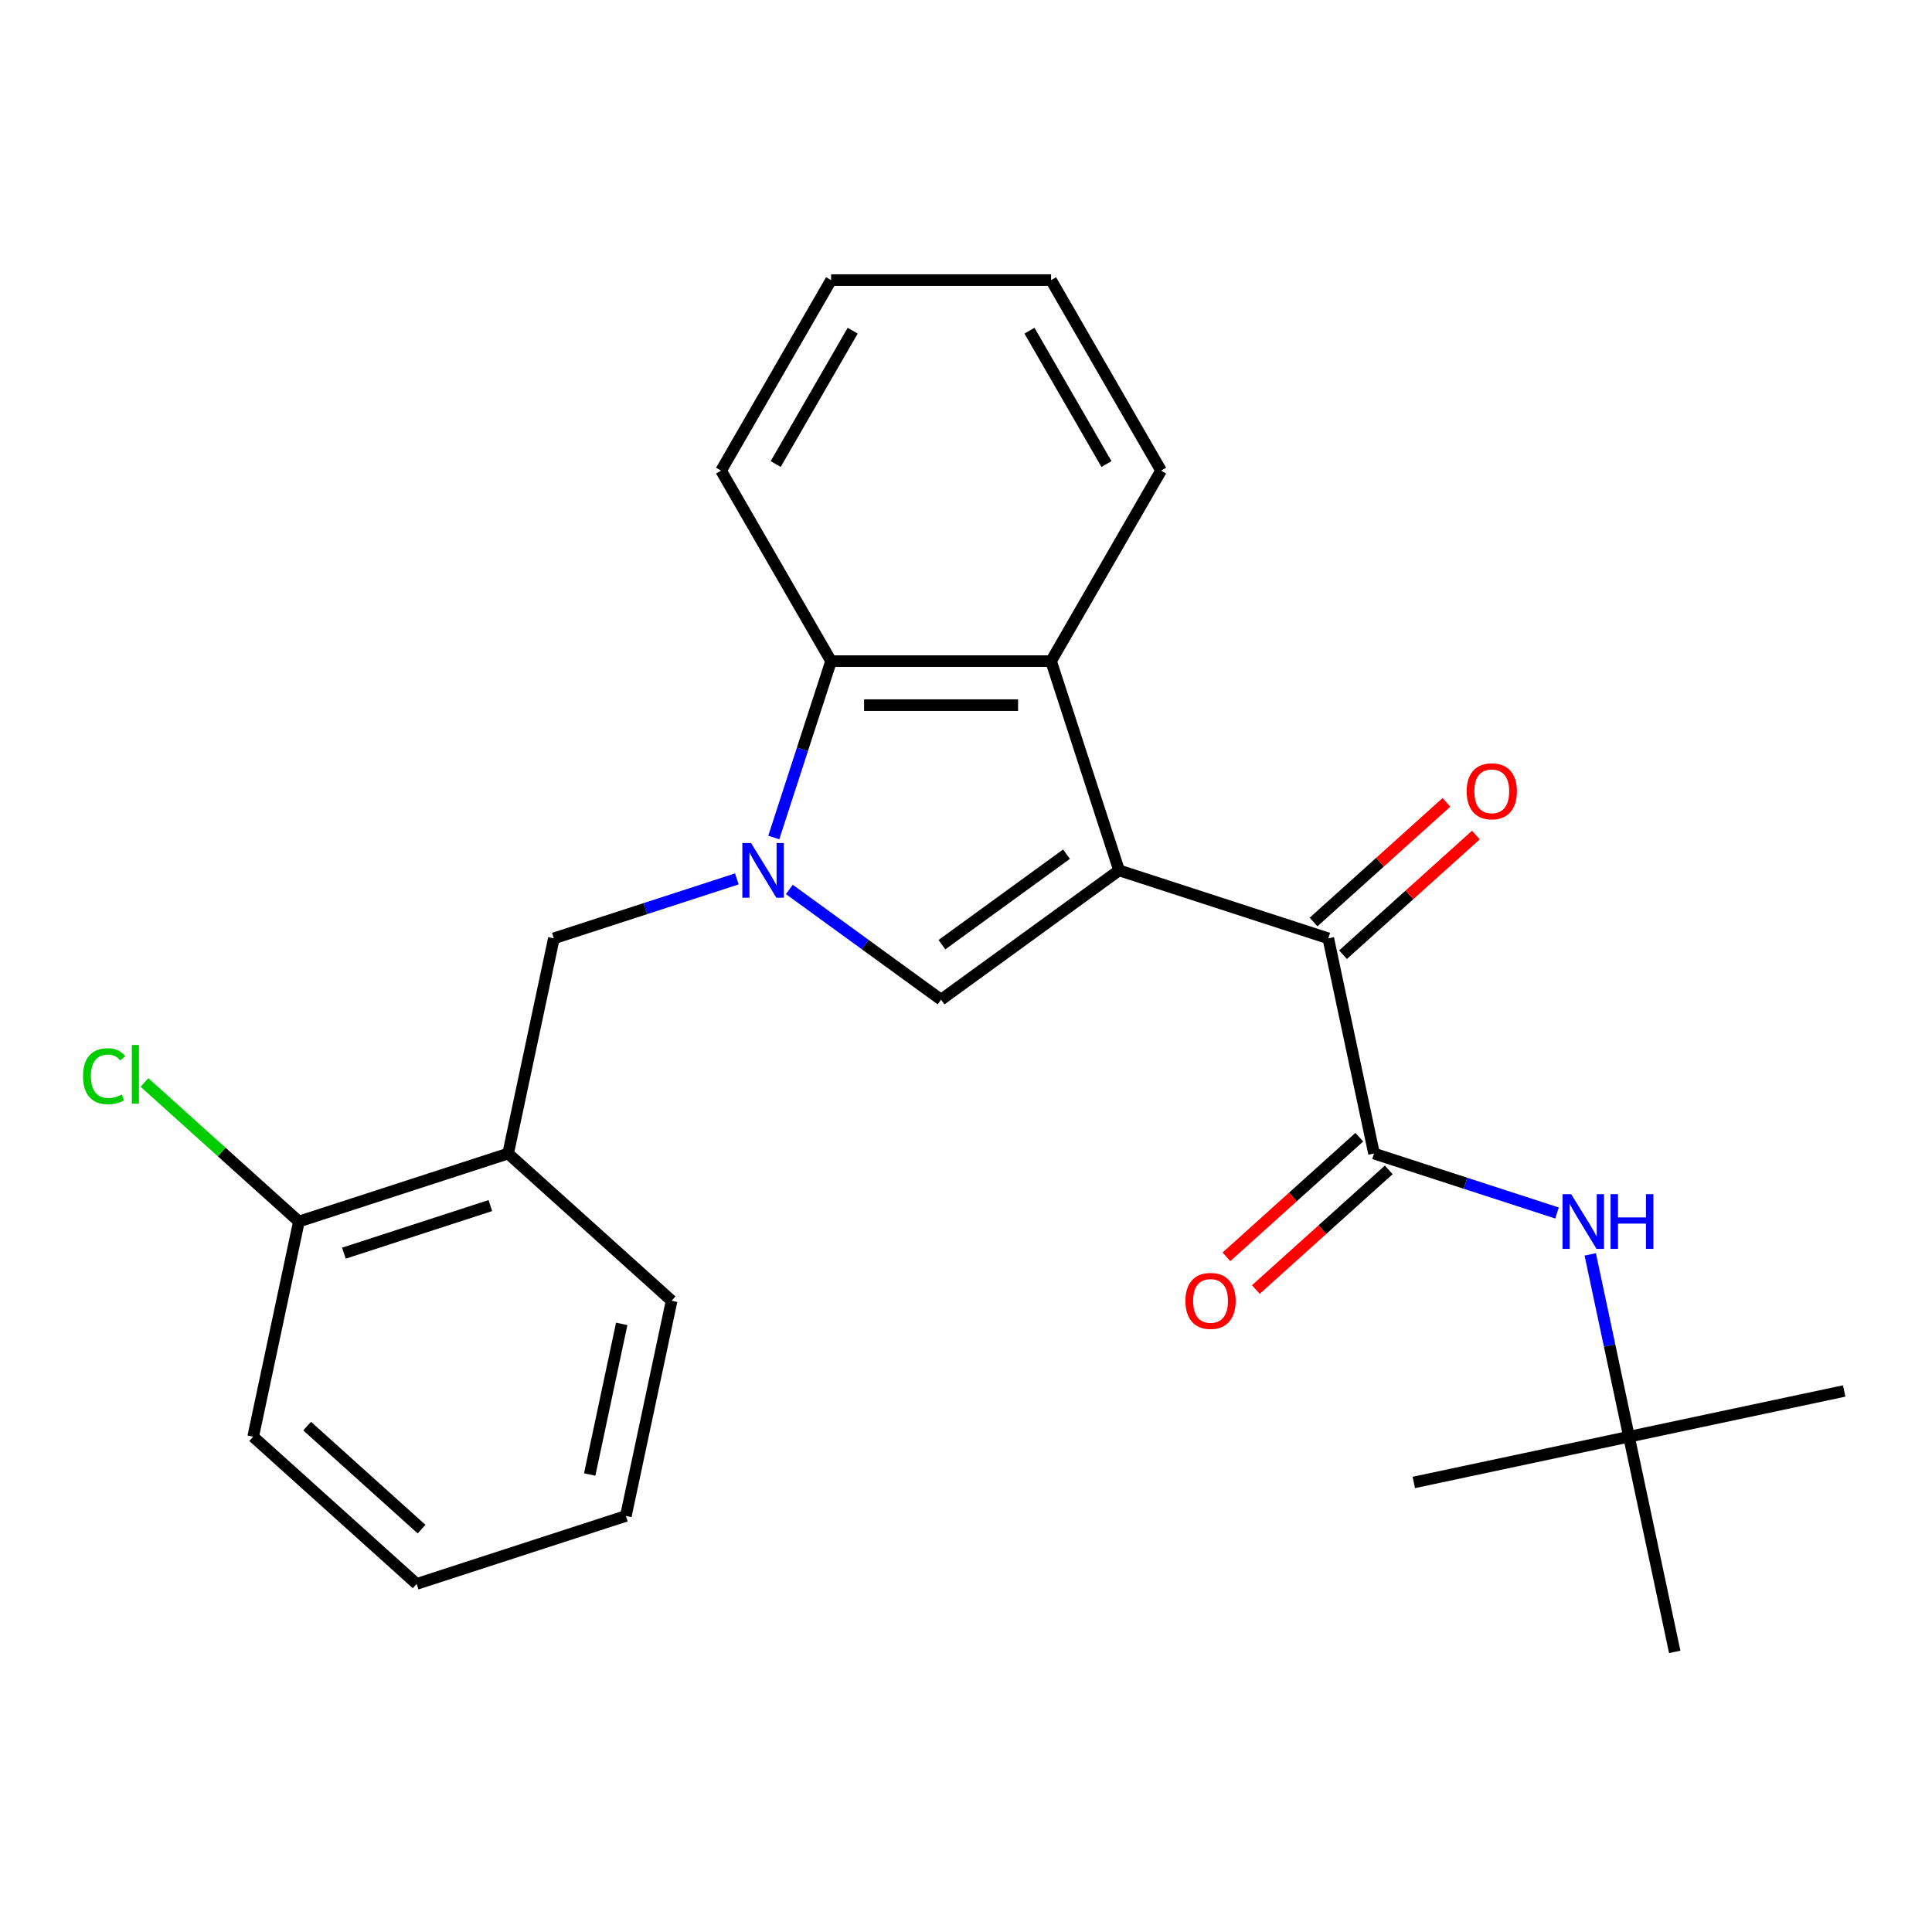 <?xml version='1.0' encoding='iso-8859-1'?>
<svg version='1.1' baseProfile='full'
              xmlns='http://www.w3.org/2000/svg'
                      xmlns:rdkit='http://www.rdkit.org/xml'
                      xmlns:xlink='http://www.w3.org/1999/xlink'
                  xml:space='preserve'
width='1000px' height='1000px' viewBox='0 0 1000 1000'>
<!-- END OF HEADER -->
<rect style='opacity:1.0;fill:#FFFFFF;stroke:none' width='1000' height='1000' x='0' y='0'> </rect>
<path class='bond-1' d='M 579.223,450.503 L 487.101,517.433' style='fill:none;fill-rule:evenodd;stroke:#000000;stroke-width:6px;stroke-linecap:butt;stroke-linejoin:miter;stroke-opacity:1' />
<path class='bond-1' d='M 552.019,442.118 L 487.534,488.969' style='fill:none;fill-rule:evenodd;stroke:#000000;stroke-width:6px;stroke-linecap:butt;stroke-linejoin:miter;stroke-opacity:1' />
<path class='bond-2' d='M 579.223,450.503 L 687.519,485.69' style='fill:none;fill-rule:evenodd;stroke:#000000;stroke-width:6px;stroke-linecap:butt;stroke-linejoin:miter;stroke-opacity:1' />
<path class='bond-3' d='M 579.223,450.503 L 544.036,342.207' style='fill:none;fill-rule:evenodd;stroke:#000000;stroke-width:6px;stroke-linecap:butt;stroke-linejoin:miter;stroke-opacity:1' />
<path class='bond-0' d='M 408.566,460.374 L 447.834,488.904' style='fill:none;fill-rule:evenodd;stroke:#0000FF;stroke-width:6px;stroke-linecap:butt;stroke-linejoin:miter;stroke-opacity:1' />
<path class='bond-0' d='M 447.834,488.904 L 487.101,517.433' style='fill:none;fill-rule:evenodd;stroke:#000000;stroke-width:6px;stroke-linecap:butt;stroke-linejoin:miter;stroke-opacity:1' />
<path class='bond-6' d='M 381.393,454.917 L 334.038,470.304' style='fill:none;fill-rule:evenodd;stroke:#0000FF;stroke-width:6px;stroke-linecap:butt;stroke-linejoin:miter;stroke-opacity:1' />
<path class='bond-6' d='M 334.038,470.304 L 286.683,485.69' style='fill:none;fill-rule:evenodd;stroke:#000000;stroke-width:6px;stroke-linecap:butt;stroke-linejoin:miter;stroke-opacity:1' />
<path class='bond-25' d='M 400.505,433.496 L 415.336,387.852' style='fill:none;fill-rule:evenodd;stroke:#0000FF;stroke-width:6px;stroke-linecap:butt;stroke-linejoin:miter;stroke-opacity:1' />
<path class='bond-25' d='M 415.336,387.852 L 430.167,342.207' style='fill:none;fill-rule:evenodd;stroke:#000000;stroke-width:6px;stroke-linecap:butt;stroke-linejoin:miter;stroke-opacity:1' />
<path class='bond-4' d='M 687.519,485.69 L 711.194,597.071' style='fill:none;fill-rule:evenodd;stroke:#000000;stroke-width:6px;stroke-linecap:butt;stroke-linejoin:miter;stroke-opacity:1' />
<path class='bond-10' d='M 695.139,494.152 L 729.526,463.19' style='fill:none;fill-rule:evenodd;stroke:#000000;stroke-width:6px;stroke-linecap:butt;stroke-linejoin:miter;stroke-opacity:1' />
<path class='bond-10' d='M 729.526,463.19 L 763.913,432.228' style='fill:none;fill-rule:evenodd;stroke:#FF0000;stroke-width:6px;stroke-linecap:butt;stroke-linejoin:miter;stroke-opacity:1' />
<path class='bond-10' d='M 679.9,477.228 L 714.287,446.266' style='fill:none;fill-rule:evenodd;stroke:#000000;stroke-width:6px;stroke-linecap:butt;stroke-linejoin:miter;stroke-opacity:1' />
<path class='bond-10' d='M 714.287,446.266 L 748.674,415.303' style='fill:none;fill-rule:evenodd;stroke:#FF0000;stroke-width:6px;stroke-linecap:butt;stroke-linejoin:miter;stroke-opacity:1' />
<path class='bond-5' d='M 544.036,342.207 L 430.167,342.207' style='fill:none;fill-rule:evenodd;stroke:#000000;stroke-width:6px;stroke-linecap:butt;stroke-linejoin:miter;stroke-opacity:1' />
<path class='bond-5' d='M 526.956,364.981 L 447.247,364.981' style='fill:none;fill-rule:evenodd;stroke:#000000;stroke-width:6px;stroke-linecap:butt;stroke-linejoin:miter;stroke-opacity:1' />
<path class='bond-14' d='M 544.036,342.207 L 600.97,243.593' style='fill:none;fill-rule:evenodd;stroke:#000000;stroke-width:6px;stroke-linecap:butt;stroke-linejoin:miter;stroke-opacity:1' />
<path class='bond-7' d='M 711.194,597.071 L 758.549,612.458' style='fill:none;fill-rule:evenodd;stroke:#000000;stroke-width:6px;stroke-linecap:butt;stroke-linejoin:miter;stroke-opacity:1' />
<path class='bond-7' d='M 758.549,612.458 L 805.903,627.844' style='fill:none;fill-rule:evenodd;stroke:#0000FF;stroke-width:6px;stroke-linecap:butt;stroke-linejoin:miter;stroke-opacity:1' />
<path class='bond-9' d='M 703.575,588.609 L 669.187,619.571' style='fill:none;fill-rule:evenodd;stroke:#000000;stroke-width:6px;stroke-linecap:butt;stroke-linejoin:miter;stroke-opacity:1' />
<path class='bond-9' d='M 669.187,619.571 L 634.8,650.534' style='fill:none;fill-rule:evenodd;stroke:#FF0000;stroke-width:6px;stroke-linecap:butt;stroke-linejoin:miter;stroke-opacity:1' />
<path class='bond-9' d='M 718.813,605.533 L 684.426,636.496' style='fill:none;fill-rule:evenodd;stroke:#000000;stroke-width:6px;stroke-linecap:butt;stroke-linejoin:miter;stroke-opacity:1' />
<path class='bond-9' d='M 684.426,636.496 L 650.039,667.458' style='fill:none;fill-rule:evenodd;stroke:#FF0000;stroke-width:6px;stroke-linecap:butt;stroke-linejoin:miter;stroke-opacity:1' />
<path class='bond-15' d='M 430.167,342.207 L 373.232,243.593' style='fill:none;fill-rule:evenodd;stroke:#000000;stroke-width:6px;stroke-linecap:butt;stroke-linejoin:miter;stroke-opacity:1' />
<path class='bond-8' d='M 286.683,485.69 L 263.009,597.071' style='fill:none;fill-rule:evenodd;stroke:#000000;stroke-width:6px;stroke-linecap:butt;stroke-linejoin:miter;stroke-opacity:1' />
<path class='bond-12' d='M 823.105,649.265 L 833.135,696.452' style='fill:none;fill-rule:evenodd;stroke:#0000FF;stroke-width:6px;stroke-linecap:butt;stroke-linejoin:miter;stroke-opacity:1' />
<path class='bond-12' d='M 833.135,696.452 L 843.165,743.639' style='fill:none;fill-rule:evenodd;stroke:#000000;stroke-width:6px;stroke-linecap:butt;stroke-linejoin:miter;stroke-opacity:1' />
<path class='bond-11' d='M 263.009,597.071 L 154.713,632.259' style='fill:none;fill-rule:evenodd;stroke:#000000;stroke-width:6px;stroke-linecap:butt;stroke-linejoin:miter;stroke-opacity:1' />
<path class='bond-11' d='M 253.802,624.008 L 177.995,648.64' style='fill:none;fill-rule:evenodd;stroke:#000000;stroke-width:6px;stroke-linecap:butt;stroke-linejoin:miter;stroke-opacity:1' />
<path class='bond-16' d='M 263.009,597.071 L 347.63,673.264' style='fill:none;fill-rule:evenodd;stroke:#000000;stroke-width:6px;stroke-linecap:butt;stroke-linejoin:miter;stroke-opacity:1' />
<path class='bond-13' d='M 154.713,632.259 L 114.745,596.272' style='fill:none;fill-rule:evenodd;stroke:#000000;stroke-width:6px;stroke-linecap:butt;stroke-linejoin:miter;stroke-opacity:1' />
<path class='bond-13' d='M 114.745,596.272 L 74.778,560.285' style='fill:none;fill-rule:evenodd;stroke:#00CC00;stroke-width:6px;stroke-linecap:butt;stroke-linejoin:miter;stroke-opacity:1' />
<path class='bond-20' d='M 154.713,632.259 L 131.038,743.639' style='fill:none;fill-rule:evenodd;stroke:#000000;stroke-width:6px;stroke-linecap:butt;stroke-linejoin:miter;stroke-opacity:1' />
<path class='bond-17' d='M 843.165,743.639 L 954.545,719.965' style='fill:none;fill-rule:evenodd;stroke:#000000;stroke-width:6px;stroke-linecap:butt;stroke-linejoin:miter;stroke-opacity:1' />
<path class='bond-18' d='M 843.165,743.639 L 731.784,767.314' style='fill:none;fill-rule:evenodd;stroke:#000000;stroke-width:6px;stroke-linecap:butt;stroke-linejoin:miter;stroke-opacity:1' />
<path class='bond-19' d='M 843.165,743.639 L 866.839,855.02' style='fill:none;fill-rule:evenodd;stroke:#000000;stroke-width:6px;stroke-linecap:butt;stroke-linejoin:miter;stroke-opacity:1' />
<path class='bond-21' d='M 600.97,243.593 L 544.036,144.98' style='fill:none;fill-rule:evenodd;stroke:#000000;stroke-width:6px;stroke-linecap:butt;stroke-linejoin:miter;stroke-opacity:1' />
<path class='bond-21' d='M 572.708,240.188 L 532.853,171.159' style='fill:none;fill-rule:evenodd;stroke:#000000;stroke-width:6px;stroke-linecap:butt;stroke-linejoin:miter;stroke-opacity:1' />
<path class='bond-26' d='M 373.232,243.593 L 430.167,144.98' style='fill:none;fill-rule:evenodd;stroke:#000000;stroke-width:6px;stroke-linecap:butt;stroke-linejoin:miter;stroke-opacity:1' />
<path class='bond-26' d='M 401.495,240.188 L 441.349,171.159' style='fill:none;fill-rule:evenodd;stroke:#000000;stroke-width:6px;stroke-linecap:butt;stroke-linejoin:miter;stroke-opacity:1' />
<path class='bond-23' d='M 347.63,673.264 L 323.955,784.645' style='fill:none;fill-rule:evenodd;stroke:#000000;stroke-width:6px;stroke-linecap:butt;stroke-linejoin:miter;stroke-opacity:1' />
<path class='bond-23' d='M 321.802,685.237 L 305.23,763.203' style='fill:none;fill-rule:evenodd;stroke:#000000;stroke-width:6px;stroke-linecap:butt;stroke-linejoin:miter;stroke-opacity:1' />
<path class='bond-27' d='M 131.038,743.639 L 215.659,819.833' style='fill:none;fill-rule:evenodd;stroke:#000000;stroke-width:6px;stroke-linecap:butt;stroke-linejoin:miter;stroke-opacity:1' />
<path class='bond-27' d='M 158.97,738.144 L 218.205,791.479' style='fill:none;fill-rule:evenodd;stroke:#000000;stroke-width:6px;stroke-linecap:butt;stroke-linejoin:miter;stroke-opacity:1' />
<path class='bond-22' d='M 544.036,144.98 L 430.167,144.98' style='fill:none;fill-rule:evenodd;stroke:#000000;stroke-width:6px;stroke-linecap:butt;stroke-linejoin:miter;stroke-opacity:1' />
<path class='bond-24' d='M 323.955,784.645 L 215.659,819.833' style='fill:none;fill-rule:evenodd;stroke:#000000;stroke-width:6px;stroke-linecap:butt;stroke-linejoin:miter;stroke-opacity:1' />
<path  class='atom-1' d='M 388.719 436.343
L 397.999 451.343
Q 398.919 452.823, 400.399 455.503
Q 401.879 458.183, 401.959 458.343
L 401.959 436.343
L 405.719 436.343
L 405.719 464.663
L 401.839 464.663
L 391.879 448.263
Q 390.719 446.343, 389.479 444.143
Q 388.279 441.943, 387.919 441.263
L 387.919 464.663
L 384.239 464.663
L 384.239 436.343
L 388.719 436.343
' fill='#0000FF'/>
<path  class='atom-8' d='M 813.23 618.099
L 822.51 633.099
Q 823.43 634.579, 824.91 637.259
Q 826.39 639.939, 826.47 640.099
L 826.47 618.099
L 830.23 618.099
L 830.23 646.419
L 826.35 646.419
L 816.39 630.019
Q 815.23 628.099, 813.99 625.899
Q 812.79 623.699, 812.43 623.019
L 812.43 646.419
L 808.75 646.419
L 808.75 618.099
L 813.23 618.099
' fill='#0000FF'/>
<path  class='atom-8' d='M 833.63 618.099
L 837.47 618.099
L 837.47 630.139
L 851.95 630.139
L 851.95 618.099
L 855.79 618.099
L 855.79 646.419
L 851.95 646.419
L 851.95 633.339
L 837.47 633.339
L 837.47 646.419
L 833.63 646.419
L 833.63 618.099
' fill='#0000FF'/>
<path  class='atom-10' d='M 613.573 673.344
Q 613.573 666.544, 616.933 662.744
Q 620.293 658.944, 626.573 658.944
Q 632.853 658.944, 636.213 662.744
Q 639.573 666.544, 639.573 673.344
Q 639.573 680.224, 636.173 684.144
Q 632.773 688.024, 626.573 688.024
Q 620.333 688.024, 616.933 684.144
Q 613.573 680.264, 613.573 673.344
M 626.573 684.824
Q 630.893 684.824, 633.213 681.944
Q 635.573 679.024, 635.573 673.344
Q 635.573 667.784, 633.213 664.984
Q 630.893 662.144, 626.573 662.144
Q 622.253 662.144, 619.893 664.944
Q 617.573 667.744, 617.573 673.344
Q 617.573 679.064, 619.893 681.944
Q 622.253 684.824, 626.573 684.824
' fill='#FF0000'/>
<path  class='atom-11' d='M 759.141 409.577
Q 759.141 402.777, 762.501 398.977
Q 765.861 395.177, 772.141 395.177
Q 778.421 395.177, 781.781 398.977
Q 785.141 402.777, 785.141 409.577
Q 785.141 416.457, 781.741 420.377
Q 778.341 424.257, 772.141 424.257
Q 765.901 424.257, 762.501 420.377
Q 759.141 416.497, 759.141 409.577
M 772.141 421.057
Q 776.461 421.057, 778.781 418.177
Q 781.141 415.257, 781.141 409.577
Q 781.141 404.017, 778.781 401.217
Q 776.461 398.377, 772.141 398.377
Q 767.821 398.377, 765.461 401.177
Q 763.141 403.977, 763.141 409.577
Q 763.141 415.297, 765.461 418.177
Q 767.821 421.057, 772.141 421.057
' fill='#FF0000'/>
<path  class='atom-14' d='M 42.971 557.045
Q 42.971 550.005, 46.251 546.325
Q 49.571 542.605, 55.851 542.605
Q 61.691 542.605, 64.811 546.725
L 62.171 548.885
Q 59.891 545.885, 55.851 545.885
Q 51.571 545.885, 49.291 548.765
Q 47.051 551.605, 47.051 557.045
Q 47.051 562.645, 49.371 565.525
Q 51.731 568.405, 56.291 568.405
Q 59.411 568.405, 63.051 566.525
L 64.171 569.525
Q 62.691 570.485, 60.451 571.045
Q 58.211 571.605, 55.731 571.605
Q 49.571 571.605, 46.251 567.845
Q 42.971 564.085, 42.971 557.045
' fill='#00CC00'/>
<path  class='atom-14' d='M 68.251 540.885
L 71.931 540.885
L 71.931 571.245
L 68.251 571.245
L 68.251 540.885
' fill='#00CC00'/>
</svg>
